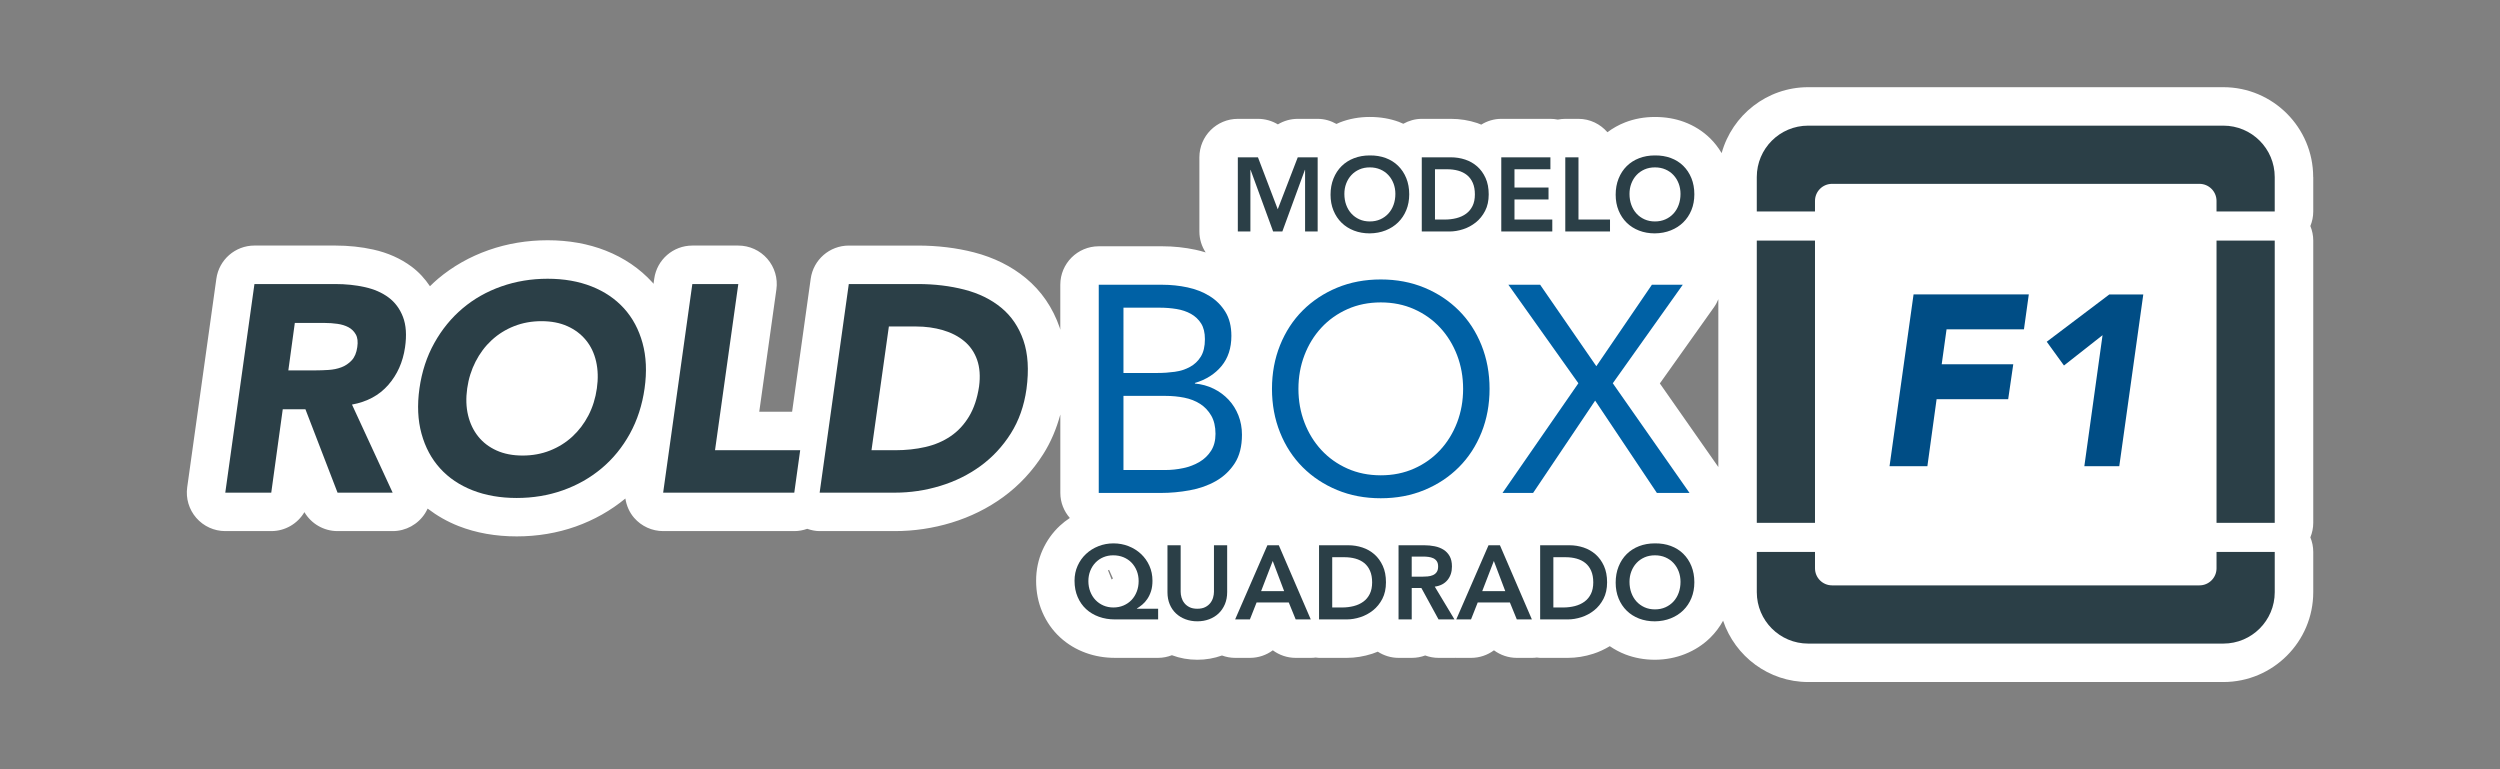 <?xml version="1.0" encoding="utf-8"?>
<!-- Generator: Adobe Illustrator 16.0.0, SVG Export Plug-In . SVG Version: 6.00 Build 0)  -->
<!DOCTYPE svg PUBLIC "-//W3C//DTD SVG 1.1//EN" "http://www.w3.org/Graphics/SVG/1.1/DTD/svg11.dtd">
<svg version="1.1" id="Camada_1" xmlns="http://www.w3.org/2000/svg" xmlns:xlink="http://www.w3.org/1999/xlink" x="0px" y="0px"
	 width="260px" height="80px" viewBox="0 0 260 80" enable-background="new 0 0 260 80" xml:space="preserve">
<rect x="0" y="0" width="260" height="80" fill="#808080" stroke="none"/>
<path fill="#FFFFFF" d="M240.571,18.412c0-5.152-4.191-9.344-9.344-9.344h-43.177c-4.29,0-7.904,2.909-8.998,6.855
	c-0.335-0.559-0.729-1.076-1.192-1.532c-0.767-0.752-1.68-1.328-2.718-1.712c-0.925-0.341-1.923-0.514-3.033-0.514
	c-0.001,0-0.003,0-0.004,0c-1.091,0-2.129,0.188-3.084,0.559c-0.673,0.26-1.287,0.609-1.85,1.028
	c-0.733-0.846-1.803-1.392-3.01-1.392h-1.372c-0.265,0-0.522,0.029-0.773,0.078c-0.251-0.049-0.509-0.078-0.773-0.078h-5.11
	c-0.766,0-1.475,0.226-2.082,0.6c-0.139-0.055-0.275-0.114-0.418-0.162c-0.876-0.291-1.794-0.438-2.729-0.438h-3.04
	c-0.7,0-1.349,0.196-1.921,0.512c-0.15-0.067-0.299-0.137-0.455-0.195c-0.926-0.34-1.923-0.513-3.033-0.513
	c-0.001,0-0.003,0-0.004,0c-1.088,0-2.125,0.188-3.081,0.558c-0.13,0.05-0.252,0.112-0.378,0.168c-0.58-0.328-1.241-0.53-1.955-0.53
	h-2.07c-0.747,0-1.459,0.208-2.069,0.577c-0.611-0.37-1.323-0.577-2.07-0.577h-2.092c-2.209,0-4,1.791-4,4v7.713
	c0,0.805,0.243,1.552,0.652,2.179c-0.34-0.105-0.687-0.199-1.042-0.275c-1.127-0.242-2.294-0.364-3.469-0.364h-6.606
	c-2.209,0-4,1.791-4,4v4.685c-0.022-0.068-0.033-0.144-0.057-0.211c-0.721-2.087-1.909-3.826-3.535-5.168
	c-1.502-1.238-3.31-2.136-5.375-2.671c-1.822-0.47-3.793-0.709-5.858-0.709h-7.171c-1.995,0-3.686,1.47-3.961,3.446l-1.934,13.837
	h-3.418l1.784-12.728c0.161-1.146-0.184-2.306-0.943-3.18c-0.76-0.874-1.861-1.375-3.019-1.375h-4.782
	c-1.995,0-3.685,1.47-3.961,3.446l-0.074,0.532c-0.04-0.045-0.073-0.097-0.114-0.142c-1.312-1.443-2.949-2.558-4.866-3.313
	c-1.813-0.713-3.842-1.075-6.031-1.075c-2.138,0-4.202,0.344-6.136,1.023c-1.961,0.688-3.739,1.697-5.285,2.999
	c-0.284,0.24-0.551,0.5-0.819,0.759c-0.527-0.785-1.16-1.479-1.925-2.047c-1.125-0.835-2.459-1.429-3.964-1.765
	c-1.242-0.277-2.576-0.418-3.966-0.418h-8.398c-1.995,0-3.685,1.47-3.961,3.446l-3.033,21.697c-0.16,1.146,0.184,2.306,0.943,3.179
	c0.76,0.874,1.86,1.375,3.018,1.375h4.781c1.455,0,2.747-0.781,3.448-1.971c0.71,1.207,2.015,1.971,3.447,1.971h5.73
	c1.364,0,2.634-0.695,3.369-1.844c0.103-0.16,0.189-0.327,0.268-0.498c0.963,0.734,2.032,1.354,3.227,1.822
	c1.816,0.711,3.848,1.071,6.039,1.071c2.146,0,4.208-0.345,6.133-1.026c1.909-0.677,3.644-1.659,5.167-2.914
	c0.115,0.737,0.414,1.439,0.914,2.014c0.76,0.874,1.86,1.375,3.018,1.375h13.637c0.47,0,0.921-0.088,1.343-0.238
	c0.415,0.143,0.846,0.238,1.294,0.238h7.814c2.004,0,3.99-0.296,5.897-0.878c1.961-0.596,3.771-1.491,5.379-2.663
	c1.647-1.202,3.047-2.703,4.162-4.463c0.789-1.245,1.373-2.63,1.777-4.123v8.157c0,1.001,0.38,1.904,0.988,2.605
	c-0.366,0.242-0.713,0.508-1.032,0.805c-0.762,0.709-1.368,1.556-1.799,2.516c-0.448,0.994-0.675,2.073-0.675,3.207
	c0,1.171,0.219,2.271,0.645,3.257c0.438,1.021,1.061,1.907,1.853,2.635c0.769,0.706,1.67,1.249,2.665,1.607
	c0.947,0.346,1.971,0.521,3.043,0.521h4.488c0.505,0,0.985-0.104,1.43-0.275c0.003,0.001,0.005,0.003,0.008,0.004
	c0.827,0.311,1.714,0.468,2.635,0.468c0.895,0,1.756-0.151,2.563-0.443c0.434,0.158,0.896,0.247,1.371,0.247h1.536
	c0.877,0,1.706-0.286,2.381-0.786c0.675,0.5,1.504,0.786,2.381,0.786h1.568c0.175,0,0.347-0.013,0.518-0.035
	c0.115,0.011,0.226,0.035,0.344,0.035h2.875c0.881,0,1.773-0.145,2.654-0.429c0.195-0.063,0.386-0.138,0.575-0.215
	c0.625,0.403,1.365,0.644,2.164,0.644h1.371c0.491,0,0.961-0.089,1.396-0.25c0.439,0.163,0.91,0.25,1.394,0.25h1.656
	c0.03,0,0.06-0.005,0.09-0.006c0.032,0.001,0.063,0.006,0.096,0.006h1.535c0.877,0,1.706-0.286,2.381-0.786
	c0.675,0.5,1.504,0.786,2.381,0.786h1.568c0.175,0,0.347-0.013,0.518-0.034c0.114,0.01,0.226,0.034,0.343,0.034h2.876
	c0.881,0,1.773-0.145,2.652-0.429c0.604-0.195,1.173-0.464,1.708-0.787c0.496,0.339,1.032,0.63,1.618,0.857
	c0.957,0.368,1.991,0.555,3.075,0.555c0.016,0,0.03,0,0.046,0c1.093-0.013,2.134-0.214,3.085-0.594
	c0.999-0.396,1.883-0.969,2.623-1.696c0.531-0.521,0.976-1.116,1.338-1.771c1.244,3.7,4.739,6.377,8.854,6.377h43.177
	c5.152,0,9.344-4.192,9.344-9.345V57.4c0-0.536-0.109-1.046-0.301-1.514c0.191-0.467,0.301-0.977,0.301-1.513V25.021
	c0-0.536-0.109-1.046-0.301-1.513c0.191-0.467,0.301-0.977,0.301-1.513V18.412z M115.287,59.288c0.02-0.009,0.039-0.017,0.058-0.023
	l0.399,0.893c-0.046,0.037-0.091,0.075-0.135,0.113l-0.377-0.958C115.25,59.304,115.269,59.296,115.287,59.288z M172.624,39.877
	l5.645-7.946c0.182-0.255,0.322-0.53,0.438-0.813V48.57L172.624,39.877z"/>
<g>
	<g>
		<path fill="#2B3F47" d="M26.462,29.54h8.398c1.103,0,2.135,0.107,3.095,0.322c0.961,0.214,1.777,0.572,2.452,1.073
			c0.674,0.5,1.175,1.175,1.502,2.022c0.326,0.848,0.399,1.906,0.214,3.172c-0.224,1.533-0.807,2.835-1.747,3.908
			c-0.94,1.073-2.196,1.751-3.769,2.039l4.229,9.162h-5.73l-3.34-8.672h-2.36l-1.195,8.672h-4.781L26.462,29.54z M29.987,38.52
			h2.819c0.428,0,0.883-0.016,1.364-0.046c0.479-0.03,0.924-0.122,1.333-0.275c0.409-0.153,0.766-0.394,1.072-0.72
			c0.307-0.327,0.5-0.787,0.582-1.379c0.082-0.552,0.031-0.991-0.153-1.317c-0.184-0.327-0.44-0.577-0.766-0.751
			c-0.327-0.173-0.709-0.292-1.149-0.353c-0.439-0.062-0.873-0.092-1.302-0.092h-3.126L29.987,38.52z"/>
		<path fill="#2B3F47" d="M43.624,40.389c0.246-1.736,0.761-3.31,1.548-4.719c0.787-1.41,1.767-2.61,2.942-3.602
			c1.175-0.99,2.518-1.751,4.031-2.282c1.512-0.531,3.115-0.797,4.811-0.797c1.696,0,3.218,0.267,4.566,0.797
			c1.348,0.531,2.472,1.292,3.372,2.282c0.898,0.992,1.542,2.192,1.93,3.602c0.388,1.409,0.459,2.983,0.214,4.719
			c-0.245,1.737-0.756,3.311-1.532,4.72c-0.777,1.41-1.757,2.609-2.941,3.601c-1.186,0.992-2.53,1.752-4.031,2.284
			c-1.501,0.531-3.1,0.796-4.796,0.796c-1.695,0-3.223-0.265-4.581-0.796c-1.359-0.532-2.488-1.292-3.387-2.284
			c-0.899-0.991-1.543-2.19-1.931-3.601C43.45,43.699,43.379,42.126,43.624,40.389z M48.589,40.389
			c-0.144,1.021-0.113,1.956,0.092,2.805s0.557,1.583,1.058,2.206c0.5,0.624,1.139,1.108,1.916,1.456
			c0.776,0.348,1.675,0.521,2.697,0.521c1.021,0,1.971-0.173,2.85-0.521c0.877-0.348,1.655-0.832,2.329-1.456
			c0.674-0.623,1.231-1.357,1.67-2.206c0.439-0.849,0.73-1.783,0.874-2.805c0.142-1.001,0.117-1.931-0.077-2.789
			c-0.195-0.857-0.547-1.598-1.058-2.222c-0.511-0.623-1.153-1.108-1.93-1.455c-0.776-0.348-1.675-0.521-2.697-0.521
			c-1.021,0-1.97,0.174-2.849,0.521c-0.879,0.347-1.656,0.832-2.33,1.455c-0.674,0.624-1.23,1.364-1.67,2.222
			C49.022,38.458,48.731,39.388,48.589,40.389z"/>
		<path fill="#2B3F47" d="M72.002,29.54h4.782l-2.422,17.283h8.857l-0.614,4.414H68.968L72.002,29.54z"/>
		<path fill="#2B3F47" d="M88.274,29.54h7.171c1.737,0,3.356,0.194,4.858,0.582c1.502,0.389,2.779,1.017,3.832,1.885
			c1.052,0.869,1.818,1.997,2.298,3.386c0.48,1.391,0.587,3.076,0.322,5.057c-0.245,1.757-0.792,3.305-1.64,4.643
			c-0.848,1.339-1.895,2.463-3.141,3.372c-1.247,0.908-2.641,1.599-4.184,2.067c-1.542,0.471-3.121,0.705-4.734,0.705h-7.814
			L88.274,29.54z M90.635,46.823h2.483c1.103,0,2.144-0.11,3.125-0.336c0.981-0.225,1.854-0.597,2.62-1.118
			c0.767-0.521,1.404-1.206,1.916-2.054c0.51-0.848,0.858-1.885,1.042-3.11c0.143-1.063,0.076-1.986-0.199-2.774
			c-0.276-0.786-0.721-1.435-1.333-1.945c-0.614-0.511-1.354-0.894-2.222-1.149c-0.868-0.255-1.803-0.383-2.805-0.383h-2.819
			L90.635,46.823z"/>
	</g>
	<g>
		<g>
			<path fill="#0061A5" d="M114.271,29.614h6.606c0.897,0,1.774,0.092,2.63,0.275c0.856,0.183,1.621,0.485,2.293,0.902
				c0.673,0.417,1.219,0.963,1.637,1.636c0.417,0.673,0.627,1.509,0.627,2.507c0,1.265-0.342,2.31-1.025,3.136
				c-0.683,0.826-1.605,1.412-2.767,1.758v0.062c0.693,0.06,1.34,0.239,1.942,0.534c0.601,0.296,1.121,0.679,1.559,1.147
				s0.78,1.015,1.025,1.637c0.244,0.622,0.366,1.289,0.366,2.002c0,1.205-0.249,2.193-0.749,2.968
				c-0.501,0.774-1.152,1.391-1.957,1.85c-0.806,0.459-1.713,0.78-2.722,0.963c-1.01,0.185-2.014,0.276-3.012,0.276h-6.454V29.614z
				 M116.84,38.789h3.547c0.612,0,1.208-0.041,1.789-0.122c0.582-0.081,1.106-0.249,1.576-0.504c0.469-0.254,0.845-0.611,1.131-1.07
				c0.285-0.459,0.428-1.066,0.428-1.82c0-0.674-0.133-1.218-0.397-1.636c-0.266-0.418-0.617-0.75-1.056-0.995
				c-0.438-0.244-0.937-0.413-1.497-0.504c-0.562-0.092-1.127-0.138-1.698-0.138h-3.823V38.789z M116.84,48.882h4.343
				c0.631,0,1.259-0.066,1.881-0.199c0.622-0.132,1.182-0.347,1.682-0.642c0.5-0.295,0.902-0.684,1.208-1.163
				c0.305-0.479,0.458-1.064,0.458-1.759c0-0.754-0.149-1.387-0.443-1.896c-0.297-0.509-0.684-0.917-1.162-1.223
				c-0.48-0.306-1.031-0.521-1.652-0.644c-0.622-0.122-1.259-0.183-1.911-0.183h-4.404V48.882z"/>
			<path fill="#0061A5" d="M143.6,51.818c-1.651,0-3.165-0.286-4.542-0.857c-1.376-0.57-2.568-1.36-3.578-2.369
				c-1.009-1.01-1.794-2.212-2.354-3.61c-0.561-1.396-0.841-2.91-0.841-4.541c0-1.63,0.28-3.145,0.841-4.541
				s1.346-2.601,2.354-3.609c1.01-1.008,2.202-1.799,3.578-2.37c1.377-0.571,2.891-0.857,4.542-0.857s3.166,0.286,4.542,0.857
				c1.376,0.571,2.568,1.361,3.578,2.37c1.009,1.009,1.794,2.213,2.354,3.609s0.841,2.911,0.841,4.541
				c0,1.631-0.28,3.146-0.841,4.541c-0.561,1.398-1.346,2.601-2.354,3.61c-1.01,1.009-2.202,1.799-3.578,2.369
				C146.766,51.532,145.251,51.818,143.6,51.818z M143.6,49.432c1.264,0,2.421-0.234,3.471-0.703
				c1.051-0.468,1.953-1.111,2.708-1.927c0.753-0.815,1.339-1.769,1.759-2.859c0.417-1.091,0.626-2.258,0.626-3.502
				c0-1.243-0.209-2.41-0.626-3.502c-0.42-1.091-1.006-2.043-1.759-2.859c-0.755-0.815-1.657-1.458-2.708-1.927
				c-1.05-0.469-2.207-0.703-3.471-0.703c-1.265,0-2.422,0.234-3.471,0.703c-1.05,0.47-1.953,1.112-2.707,1.927
				c-0.755,0.815-1.341,1.768-1.759,2.859c-0.418,1.092-0.627,2.259-0.627,3.502c0,1.244,0.209,2.411,0.627,3.502
				s1.004,2.044,1.759,2.859c0.754,0.815,1.657,1.459,2.707,1.927C141.178,49.197,142.335,49.432,143.6,49.432z"/>
			<path fill="#0061A5" d="M164.151,39.859l-7.279-10.245h3.303l5.843,8.471l5.779-8.471h3.211l-7.278,10.245l7.982,11.408h-3.395
				l-6.422-9.603l-6.453,9.603h-3.182L164.151,39.859z"/>
		</g>
	</g>
	<g>
		<path fill="#2B3F47" d="M128.735,16.361h2.092l2.059,5.404l2.081-5.404h2.07v7.713h-1.308v-6.405h-0.021l-2.343,6.405h-0.959
			l-2.343-6.405h-0.021v6.405h-1.308V16.361z"/>
		<path fill="#2B3F47" d="M138.377,20.25c0-0.617,0.101-1.177,0.305-1.682c0.203-0.504,0.484-0.935,0.844-1.292
			c0.359-0.354,0.788-0.629,1.286-0.821c0.498-0.193,1.043-0.29,1.64-0.29c0.604-0.007,1.154,0.083,1.656,0.267
			c0.501,0.186,0.933,0.456,1.296,0.812c0.362,0.356,0.646,0.784,0.849,1.285c0.204,0.501,0.306,1.061,0.306,1.679
			c0,0.603-0.102,1.15-0.306,1.645c-0.203,0.494-0.486,0.918-0.849,1.274c-0.363,0.357-0.795,0.635-1.296,0.833
			c-0.502,0.2-1.053,0.304-1.656,0.311c-0.597,0-1.142-0.096-1.64-0.289s-0.927-0.464-1.286-0.816s-0.641-0.775-0.844-1.27
			C138.478,21.402,138.377,20.854,138.377,20.25z M139.814,20.165c0,0.414,0.063,0.794,0.19,1.143
			c0.127,0.349,0.307,0.65,0.54,0.904c0.232,0.255,0.51,0.454,0.833,0.6c0.323,0.145,0.684,0.218,1.084,0.218
			c0.399,0,0.762-0.073,1.09-0.218c0.325-0.146,0.605-0.345,0.838-0.6c0.232-0.254,0.413-0.555,0.539-0.904
			c0.127-0.349,0.191-0.729,0.191-1.143c0-0.385-0.064-0.745-0.191-1.08c-0.126-0.333-0.307-0.626-0.539-0.877
			s-0.513-0.446-0.838-0.587c-0.328-0.142-0.69-0.213-1.09-0.213c-0.4,0-0.761,0.071-1.084,0.213
			c-0.323,0.142-0.601,0.337-0.833,0.587c-0.233,0.25-0.413,0.544-0.54,0.877C139.877,19.42,139.814,19.779,139.814,20.165z"/>
		<path fill="#2B3F47" d="M147.864,16.361h3.04c0.508,0,0.999,0.078,1.471,0.234c0.472,0.157,0.89,0.395,1.253,0.714
			c0.363,0.32,0.653,0.721,0.871,1.204c0.219,0.483,0.327,1.052,0.327,1.706c0,0.661-0.125,1.233-0.376,1.715
			c-0.25,0.484-0.573,0.884-0.969,1.199c-0.396,0.315-0.836,0.552-1.318,0.708c-0.483,0.156-0.958,0.234-1.423,0.234h-2.876V16.361z
			 M150.262,22.833c0.429,0,0.833-0.049,1.215-0.147c0.381-0.098,0.714-0.25,0.997-0.458c0.282-0.207,0.506-0.476,0.67-0.806
			c0.163-0.33,0.244-0.732,0.244-1.204c0-0.464-0.072-0.864-0.218-1.199c-0.146-0.334-0.347-0.604-0.604-0.812
			c-0.258-0.207-0.563-0.359-0.915-0.458c-0.353-0.098-0.738-0.146-1.16-0.146h-1.253v5.229H150.262z"/>
		<path fill="#2B3F47" d="M156.133,16.361h5.11v1.243h-3.737V19.5h3.541v1.241h-3.541v2.092h3.933v1.241h-5.306V16.361z"/>
		<path fill="#2B3F47" d="M162.79,16.361h1.372v6.472h3.279v1.241h-4.651V16.361z"/>
		<path fill="#2B3F47" d="M168.03,20.25c0-0.617,0.102-1.177,0.305-1.682c0.204-0.504,0.485-0.935,0.845-1.292
			c0.358-0.354,0.788-0.629,1.285-0.821c0.497-0.193,1.044-0.29,1.641-0.29c0.602-0.007,1.153,0.083,1.654,0.267
			c0.502,0.186,0.935,0.456,1.297,0.812s0.646,0.784,0.85,1.285c0.203,0.501,0.305,1.061,0.305,1.679
			c0,0.603-0.102,1.15-0.305,1.645c-0.203,0.494-0.487,0.918-0.85,1.274c-0.362,0.357-0.795,0.635-1.297,0.833
			c-0.501,0.2-1.053,0.304-1.654,0.311c-0.597,0-1.144-0.096-1.641-0.289s-0.927-0.464-1.285-0.816
			c-0.359-0.352-0.641-0.775-0.845-1.27C168.132,21.402,168.03,20.854,168.03,20.25z M169.468,20.165
			c0,0.414,0.063,0.794,0.191,1.143c0.127,0.349,0.306,0.65,0.538,0.904c0.233,0.255,0.511,0.454,0.834,0.6
			c0.323,0.145,0.685,0.218,1.084,0.218c0.4,0,0.763-0.073,1.089-0.218c0.327-0.146,0.607-0.345,0.839-0.6
			c0.233-0.254,0.413-0.555,0.539-0.904c0.128-0.349,0.191-0.729,0.191-1.143c0-0.385-0.063-0.745-0.191-1.08
			c-0.126-0.333-0.306-0.626-0.539-0.877c-0.231-0.25-0.512-0.446-0.839-0.587c-0.326-0.142-0.688-0.213-1.089-0.213
			c-0.399,0-0.761,0.071-1.084,0.213c-0.323,0.142-0.601,0.337-0.834,0.587c-0.232,0.25-0.411,0.544-0.538,0.877
			C169.531,19.42,169.468,19.779,169.468,20.165z"/>
	</g>
	<g>
		<path fill="#2B3F47" d="M120.446,64.42h-4.488c-0.603,0-1.161-0.092-1.672-0.278c-0.512-0.185-0.956-0.451-1.33-0.795
			s-0.668-0.766-0.882-1.265c-0.214-0.496-0.322-1.058-0.322-1.682c0-0.567,0.107-1.088,0.322-1.563
			c0.214-0.476,0.506-0.886,0.877-1.23c0.37-0.346,0.8-0.613,1.291-0.807s1.011-0.289,1.563-0.289s1.073,0.096,1.563,0.289
			s0.921,0.461,1.291,0.807c0.37,0.345,0.663,0.755,0.877,1.23s0.321,0.996,0.321,1.563c0,0.406-0.049,0.764-0.147,1.072
			c-0.098,0.31-0.228,0.581-0.387,0.817s-0.335,0.435-0.528,0.594c-0.192,0.159-0.379,0.294-0.56,0.403v0.021h2.211V64.42z
			 M115.772,57.753c-0.37,0-0.713,0.067-1.029,0.201c-0.315,0.134-0.589,0.321-0.816,0.561c-0.229,0.24-0.409,0.524-0.54,0.851
			c-0.131,0.327-0.196,0.683-0.196,1.067c0,0.393,0.065,0.758,0.196,1.095s0.312,0.629,0.544,0.872
			c0.233,0.244,0.507,0.434,0.823,0.572c0.316,0.137,0.663,0.206,1.04,0.206c0.378,0,0.729-0.069,1.052-0.206
			c0.323-0.139,0.601-0.328,0.833-0.572c0.232-0.243,0.414-0.535,0.544-0.872c0.131-0.337,0.196-0.702,0.196-1.095
			c0-0.385-0.065-0.74-0.196-1.067c-0.13-0.326-0.312-0.61-0.544-0.851c-0.232-0.239-0.51-0.427-0.833-0.561
			S116.164,57.753,115.772,57.753z"/>
		<path fill="#2B3F47" d="M127.625,61.587c0,0.465-0.08,0.885-0.24,1.259s-0.377,0.691-0.653,0.953
			c-0.276,0.262-0.604,0.464-0.98,0.604c-0.378,0.142-0.789,0.213-1.232,0.213c-0.442,0-0.853-0.071-1.23-0.213
			c-0.378-0.141-0.707-0.343-0.986-0.604c-0.28-0.262-0.498-0.579-0.654-0.953s-0.233-0.794-0.233-1.259v-4.88h1.372v4.837
			c0,0.188,0.028,0.386,0.087,0.593c0.059,0.208,0.154,0.398,0.289,0.572c0.134,0.175,0.312,0.318,0.534,0.431
			c0.222,0.113,0.496,0.169,0.822,0.169c0.328,0,0.602-0.056,0.823-0.169c0.221-0.112,0.399-0.256,0.533-0.431
			c0.134-0.174,0.231-0.364,0.289-0.572c0.058-0.207,0.087-0.404,0.087-0.593v-4.837h1.373V61.587z"/>
		<path fill="#2B3F47" d="M131.809,56.707h1.187l3.323,7.713h-1.568l-0.72-1.765h-3.345l-0.697,1.765h-1.536L131.809,56.707z
			 M133.552,61.479l-1.188-3.138l-1.209,3.138H133.552z"/>
		<path fill="#2B3F47" d="M137.18,56.707h3.038c0.508,0,0.999,0.077,1.471,0.233c0.473,0.157,0.891,0.396,1.253,0.714
			c0.363,0.32,0.653,0.722,0.871,1.203c0.22,0.483,0.327,1.052,0.327,1.706c0,0.66-0.125,1.232-0.375,1.715
			c-0.251,0.483-0.574,0.884-0.97,1.198c-0.396,0.316-0.836,0.553-1.318,0.709c-0.483,0.156-0.957,0.234-1.422,0.234h-2.875V56.707z
			 M139.575,63.178c0.429,0,0.833-0.05,1.215-0.147s0.713-0.251,0.996-0.458c0.285-0.206,0.508-0.474,0.671-0.806
			c0.163-0.33,0.245-0.73,0.245-1.203c0-0.465-0.072-0.864-0.219-1.198c-0.146-0.335-0.347-0.604-0.604-0.813
			c-0.259-0.207-0.563-0.359-0.916-0.458c-0.352-0.098-0.739-0.146-1.16-0.146h-1.253v5.229H139.575z"/>
		<path fill="#2B3F47" d="M145.448,56.707h2.679c0.37,0,0.729,0.034,1.073,0.104c0.345,0.068,0.652,0.187,0.921,0.354
			c0.269,0.168,0.482,0.393,0.643,0.676c0.159,0.283,0.239,0.644,0.239,1.078c0,0.559-0.154,1.028-0.463,1.405
			c-0.309,0.379-0.749,0.606-1.323,0.687l2.048,3.41h-1.656l-1.786-3.27h-1.003v3.27h-1.371V56.707z M147.888,59.975
			c0.195,0,0.392-0.01,0.588-0.027c0.197-0.017,0.376-0.062,0.54-0.131c0.162-0.068,0.295-0.173,0.396-0.315
			c0.103-0.142,0.153-0.339,0.153-0.594c0-0.225-0.047-0.407-0.141-0.545c-0.096-0.138-0.22-0.241-0.372-0.311
			c-0.152-0.068-0.32-0.114-0.506-0.136s-0.365-0.033-0.54-0.033h-1.188v2.092H147.888z"/>
		<path fill="#2B3F47" d="M154.806,56.707h1.187l3.323,7.713h-1.568l-0.72-1.765h-3.345l-0.697,1.765h-1.535L154.806,56.707z
			 M156.548,61.479l-1.188-3.138l-1.209,3.138H156.548z"/>
		<path fill="#2B3F47" d="M160.176,56.707h3.04c0.508,0,0.998,0.077,1.471,0.233c0.471,0.157,0.889,0.396,1.253,0.714
			c0.362,0.32,0.653,0.722,0.871,1.203c0.218,0.483,0.327,1.052,0.327,1.706c0,0.66-0.126,1.232-0.376,1.715
			c-0.25,0.483-0.574,0.884-0.97,1.198c-0.396,0.316-0.835,0.553-1.318,0.709s-0.957,0.234-1.422,0.234h-2.876V56.707z
			 M162.573,63.178c0.428,0,0.832-0.05,1.215-0.147c0.38-0.098,0.712-0.251,0.996-0.458c0.283-0.206,0.506-0.474,0.671-0.806
			c0.162-0.33,0.244-0.73,0.244-1.203c0-0.465-0.073-0.864-0.218-1.198c-0.146-0.335-0.348-0.604-0.605-0.813
			c-0.257-0.207-0.563-0.359-0.915-0.458c-0.352-0.098-0.738-0.146-1.159-0.146h-1.253v5.229H162.573z"/>
		<path fill="#2B3F47" d="M168.03,60.596c0-0.618,0.102-1.178,0.305-1.683c0.204-0.505,0.485-0.935,0.845-1.292
			c0.359-0.354,0.788-0.628,1.285-0.821c0.498-0.193,1.044-0.289,1.641-0.289c0.602-0.008,1.154,0.082,1.655,0.267
			c0.502,0.186,0.934,0.456,1.297,0.812c0.362,0.356,0.646,0.784,0.849,1.286c0.203,0.501,0.305,1.06,0.305,1.679
			c0,0.602-0.102,1.149-0.305,1.644s-0.486,0.918-0.849,1.273c-0.363,0.357-0.795,0.635-1.297,0.834
			c-0.501,0.2-1.054,0.305-1.655,0.312c-0.597,0-1.143-0.097-1.641-0.288c-0.497-0.193-0.926-0.465-1.285-0.817
			s-0.641-0.775-0.845-1.27C168.132,61.747,168.03,61.198,168.03,60.596z M169.468,60.509c0,0.414,0.063,0.794,0.191,1.144
			c0.127,0.349,0.307,0.65,0.538,0.904c0.234,0.254,0.512,0.454,0.834,0.6c0.323,0.146,0.685,0.219,1.084,0.219
			c0.4,0,0.763-0.073,1.09-0.219c0.326-0.146,0.606-0.346,0.838-0.6c0.233-0.254,0.413-0.556,0.54-0.904
			c0.127-0.35,0.191-0.729,0.191-1.144c0-0.386-0.064-0.745-0.191-1.078c-0.127-0.334-0.307-0.627-0.54-0.878
			c-0.231-0.251-0.512-0.445-0.838-0.587c-0.327-0.142-0.689-0.213-1.09-0.213c-0.399,0-0.761,0.071-1.084,0.213
			c-0.322,0.142-0.6,0.336-0.834,0.587c-0.231,0.251-0.411,0.544-0.538,0.878C169.531,59.764,169.468,60.123,169.468,60.509z"/>
	</g>
	<g>
		<path fill="#004D85" d="M199.01,30.62h11.985l-0.505,3.633h-8.049l-0.504,3.633h7.442l-0.529,3.633h-7.444l-0.958,6.964h-3.936
			L199.01,30.62z"/>
		<path fill="#004D85" d="M218.665,34.859l-4.012,3.154l-1.791-2.473l6.509-4.919h3.532l-2.498,17.863h-3.633L218.665,34.859z"/>
	</g>
	<g>
		<path fill="#2B3F47" d="M188.759,21.994v-1.099c0-0.98,0.794-1.775,1.774-1.775h38.21c0.98,0,1.775,0.795,1.775,1.775v1.099h6.053
			v-3.583c0-2.953-2.393-5.344-5.344-5.344h-43.177c-2.953,0-5.345,2.392-5.345,5.344v3.583H188.759z"/>
		<rect x="182.706" y="25.021" fill="#2B3F47" width="6.053" height="29.354"/>
		<rect x="230.519" y="25.021" fill="#2B3F47" width="6.053" height="29.354"/>
		<path fill="#2B3F47" d="M230.519,57.4v1.704c0,0.98-0.795,1.775-1.775,1.775h-38.21c-0.98,0-1.774-0.795-1.774-1.775V57.4h-6.053
			v4.188c0,2.952,2.392,5.345,5.345,5.345h43.177c2.951,0,5.344-2.393,5.344-5.345V57.4H230.519z"/>
	</g>
</g>
</svg>
